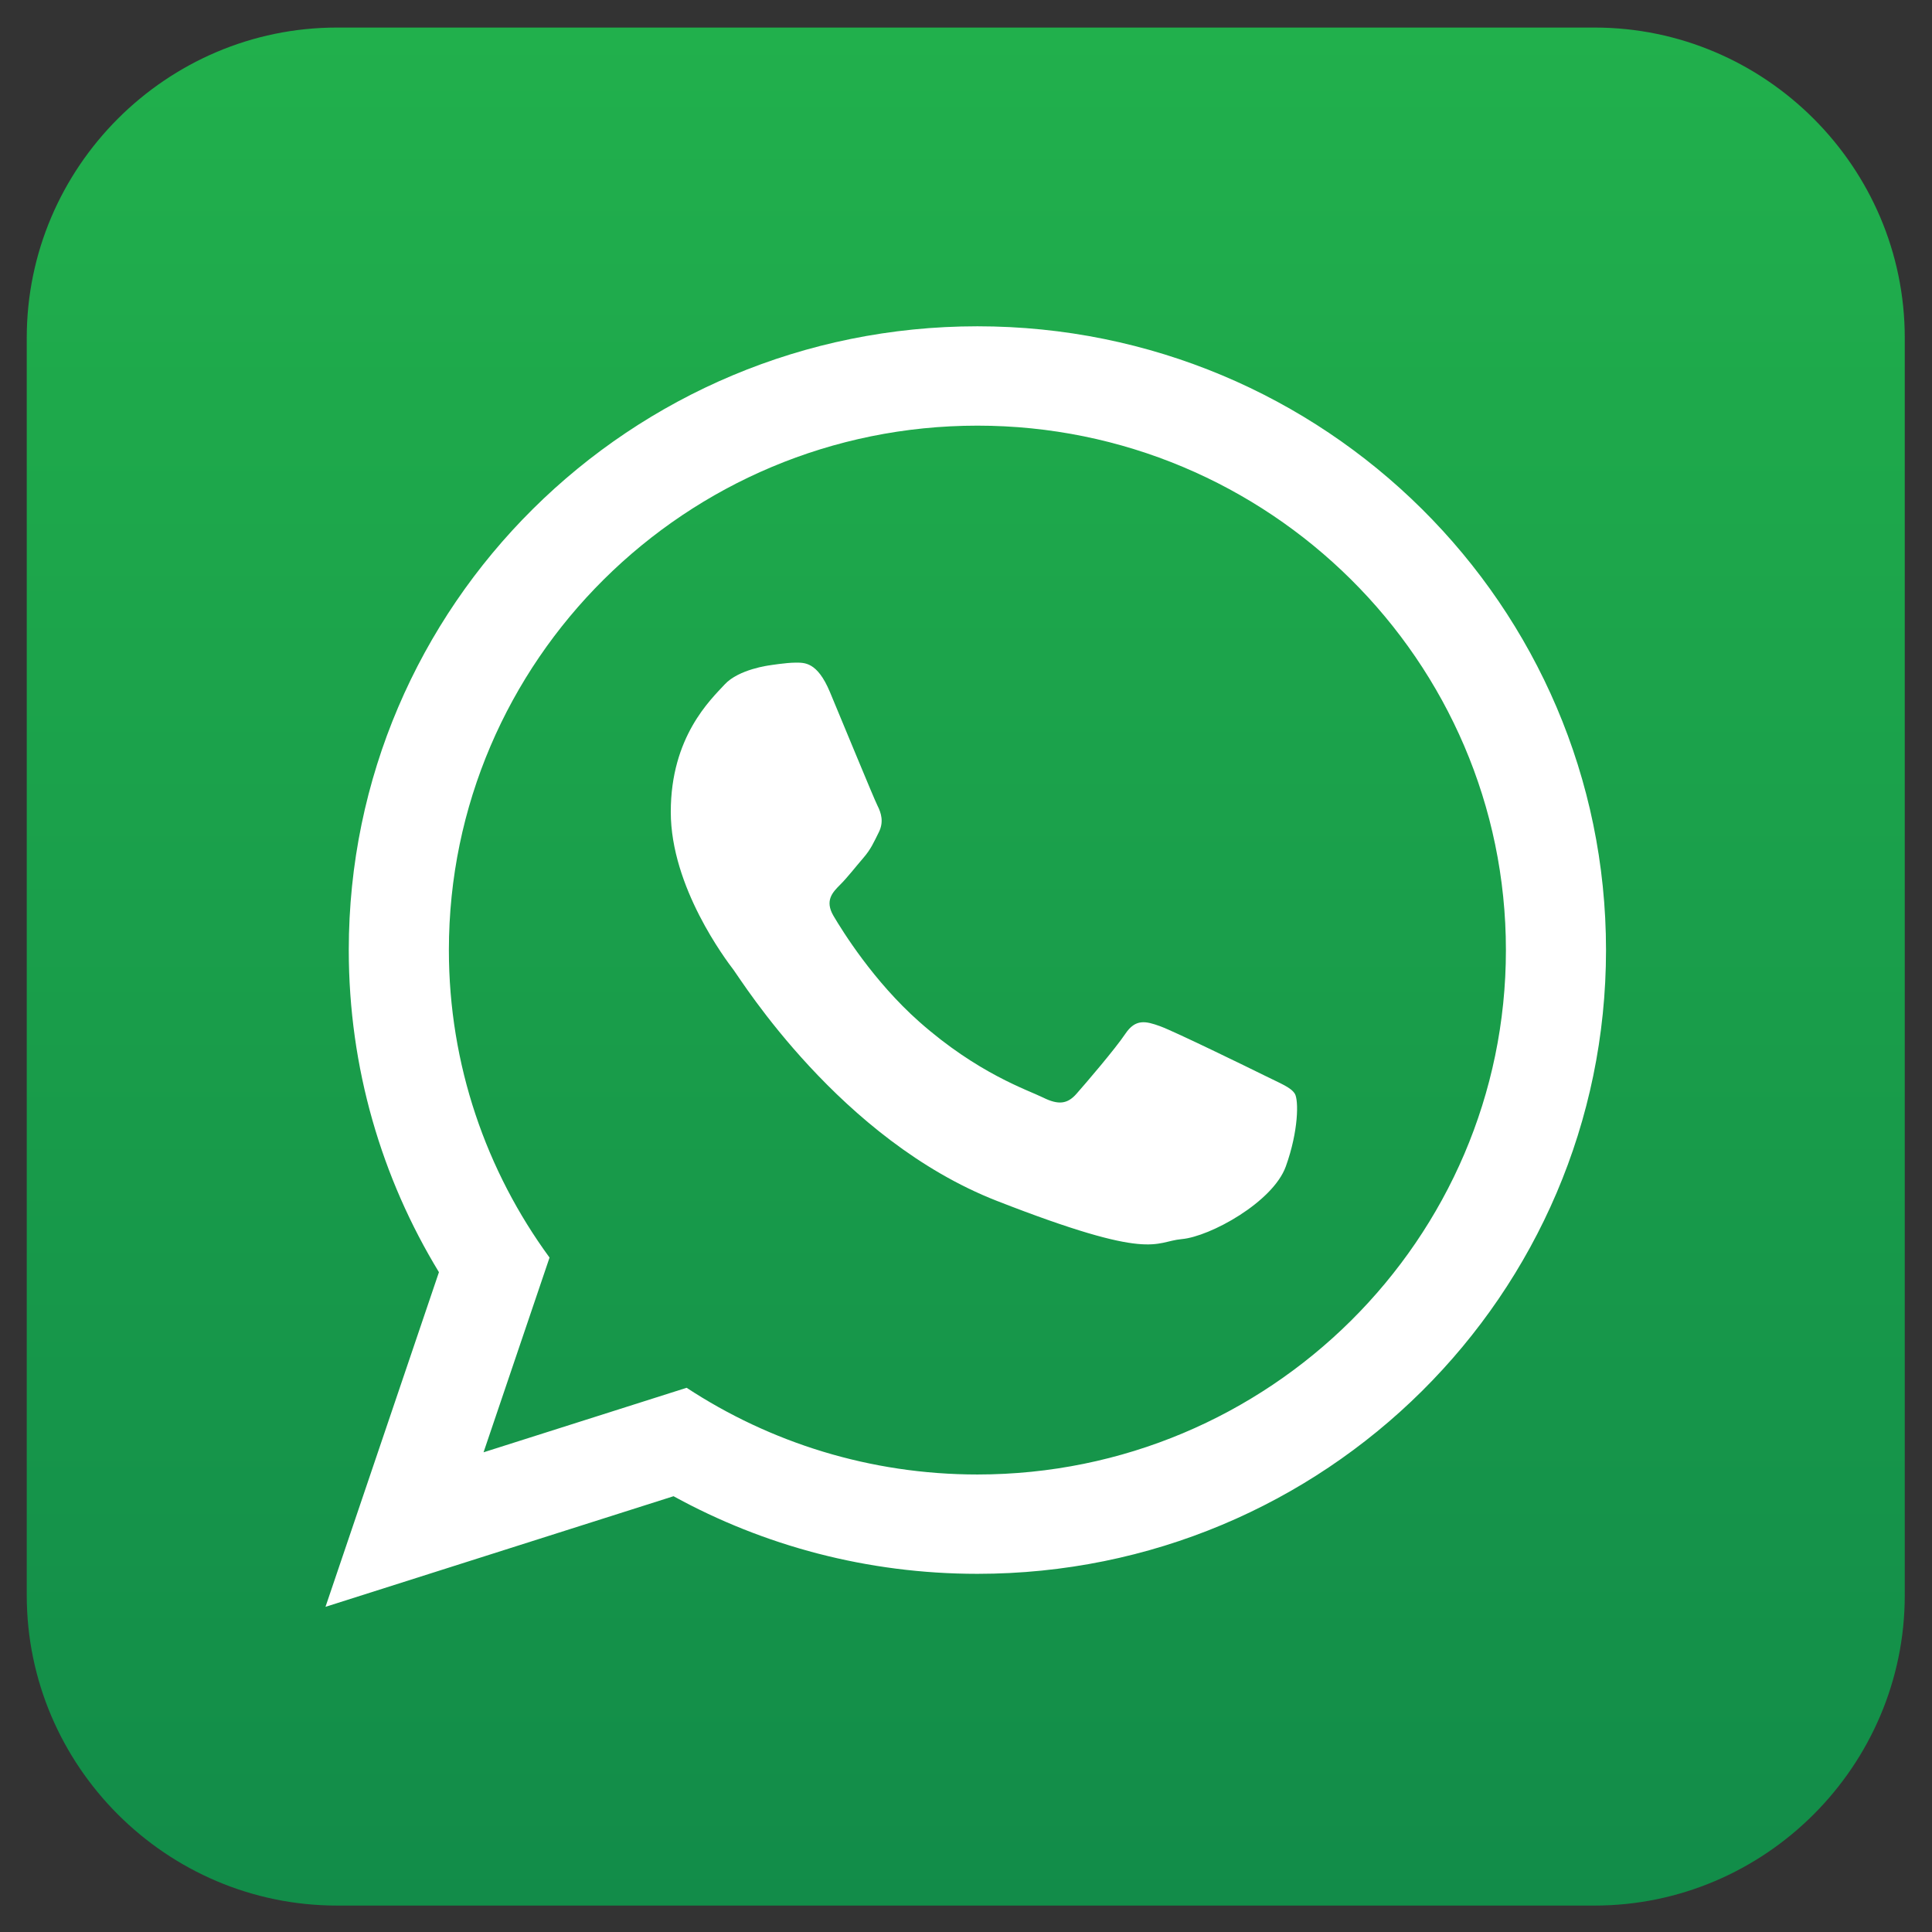 <?xml version="1.0" encoding="UTF-8" standalone="no"?>
<!-- Created with Inkscape (http://www.inkscape.org/) -->

<svg
   version="1.1"
   id="svg18"
   width="400"
   height="400"
   viewBox="0 0 400 400"
   sodipodi:docname="410201-PD8Q35-640.svg"
   inkscape:version="1.2.2 (b0a84865, 2022-12-01)"
   xmlns:inkscape="http://www.inkscape.org/namespaces/inkscape"
   xmlns:sodipodi="http://sodipodi.sourceforge.net/DTD/sodipodi-0.dtd"
   xmlns="http://www.w3.org/2000/svg"
   xmlns:svg="http://www.w3.org/2000/svg">
  <rect x="0" y="0" width="400" height="400" fill="#333333" stroke="none"/>
  <defs
     id="defs22">
    <linearGradient
       x1="0"
       y1="0"
       x2="1"
       y2="0"
       gradientUnits="userSpaceOnUse"
       gradientTransform="matrix(0,-2916.89,-2916.89,0,-4194.916,4049.636)"
       spreadMethod="pad"
       id="linearGradient36">
      <stop
         style="stop-opacity:1;stop-color:#21b04c"
         offset="0"
         id="stop32" />
      <stop
         style="stop-opacity:1;stop-color:#128c49"
         offset="1"
         id="stop34" />
    </linearGradient>
  </defs>
  <sodipodi:namedview
     id="namedview20"
     pagecolor="#ffffff"
     bordercolor="#000000"
     borderopacity="0.25"
     inkscape:showpageshadow="2"
     inkscape:pageopacity="0.0"
     inkscape:pagecheckerboard="0"
     inkscape:deskcolor="#d1d1d1"
     showgrid="false"
     inkscape:zoom="0.35399999"
     inkscape:cx="141.24294"
     inkscape:cy="334.74577"
     inkscape:window-width="2560"
     inkscape:window-height="945"
     inkscape:window-x="1680"
     inkscape:window-y="25"
     inkscape:window-maximized="1"
     inkscape:current-layer="g26">
    <inkscape:page
       x="0"
       y="0"
       id="page24"
       width="400"
       height="400" />
  </sodipodi:namedview>
  <g
     id="g26"
     inkscape:groupmode="layer"
     inkscape:label="Page 1"
     transform="matrix(1.333,0,0,-1.333,0,666.667)">
    <g
       id="g28"
       transform="matrix(0.1,0,0,0.1,575.847,108.475)">
      <g
         id="g246"
         transform="translate(-63.559,-175.932)">
        <path
           d="m -3218.366,1132.736 h -1953.1 c -265.05,0 -481.9,216.86 -481.9,481.9 v 1953.1 c 0,265.05 216.85,481.9 481.9,481.9 h 1953.1 c 265.04,0 481.9,-216.85 481.9,-481.9 v -1953.1 c 0,-265.04 -216.86,-481.9 -481.9,-481.9"
           style="fill:url(#linearGradient36);fill-opacity:1;fill-rule:evenodd;stroke:none"
           id="path38" />
        <path
           d="m -3683.776,2393.616 c -6.04,9.92 -22.01,15.86 -45.85,27.74 -23.95,11.85 -141.68,69.36 -163.58,77.23 -21.92,7.9 -37.99,11.89 -53.85,-11.84 -15.96,-23.76 -61.84,-77.27 -75.85,-93.13 -13.92,-15.88 -27.84,-17.81 -51.8,-5.94 -23.97,11.86 -101.13,37.03 -192.5,117.82 -71.1,63.04 -119.14,140.71 -133.17,164.47 -13.9,23.73 -1.39,36.58 10.46,48.43 10.81,10.69 23.98,27.73 35.94,41.54 11.99,13.93 15.97,23.87 23.95,39.72 7.99,15.86 4.01,29.67 -2.04,41.55 -5.94,11.85 -53.84,128.73 -73.81,176.32 -19.84,47.46 -39.81,45.69 -53.84,45.69 -13.92,0 -39.76,-4.14 -39.76,-4.14 0,0 -47.97,-5.94 -69.88,-29.7 -21.9,-23.73 -83.72,-81.24 -83.72,-198 0,-116.85 85.68,-229.83 97.65,-245.58 11.98,-15.88 165.51,-263.5 408.85,-358.57 243.34,-95.06 243.34,-63.34 287.24,-59.34 43.8,3.87 141.56,57.4 161.53,112.87 19.97,55.47 19.97,103.03 14.03,112.86 z m -493.02,1037.71 c -452.75,0 -820.92,-365.35 -820.92,-814.56 0,-178.15 58.04,-343.25 156.35,-477.58 l -102.51,-302.45 315.41,100.21 c 129.58,-85.02 284.85,-134.67 451.67,-134.67 452.55,0 820.84,365.38 820.84,814.49 0,449.21 -368.29,814.56 -820.84,814.56 z m 976.32,-814.56 c 0,-534.98 -437.11,-968.78 -976.32,-968.78 -171.24,0 -332.12,43.72 -471.98,120.54 l -540.59,-171.79 176.21,519.76 c -88.92,146.03 -140.05,317.27 -140.05,500.27 0,535.09 437.12,968.87 976.41,968.87 539.21,0 976.32,-433.78 976.32,-968.87 v 0"
           style="fill:#ffffff;fill-opacity:1;fill-rule:evenodd;stroke:none"
           id="path40" />
      </g>
    </g>
  </g>
</svg>
